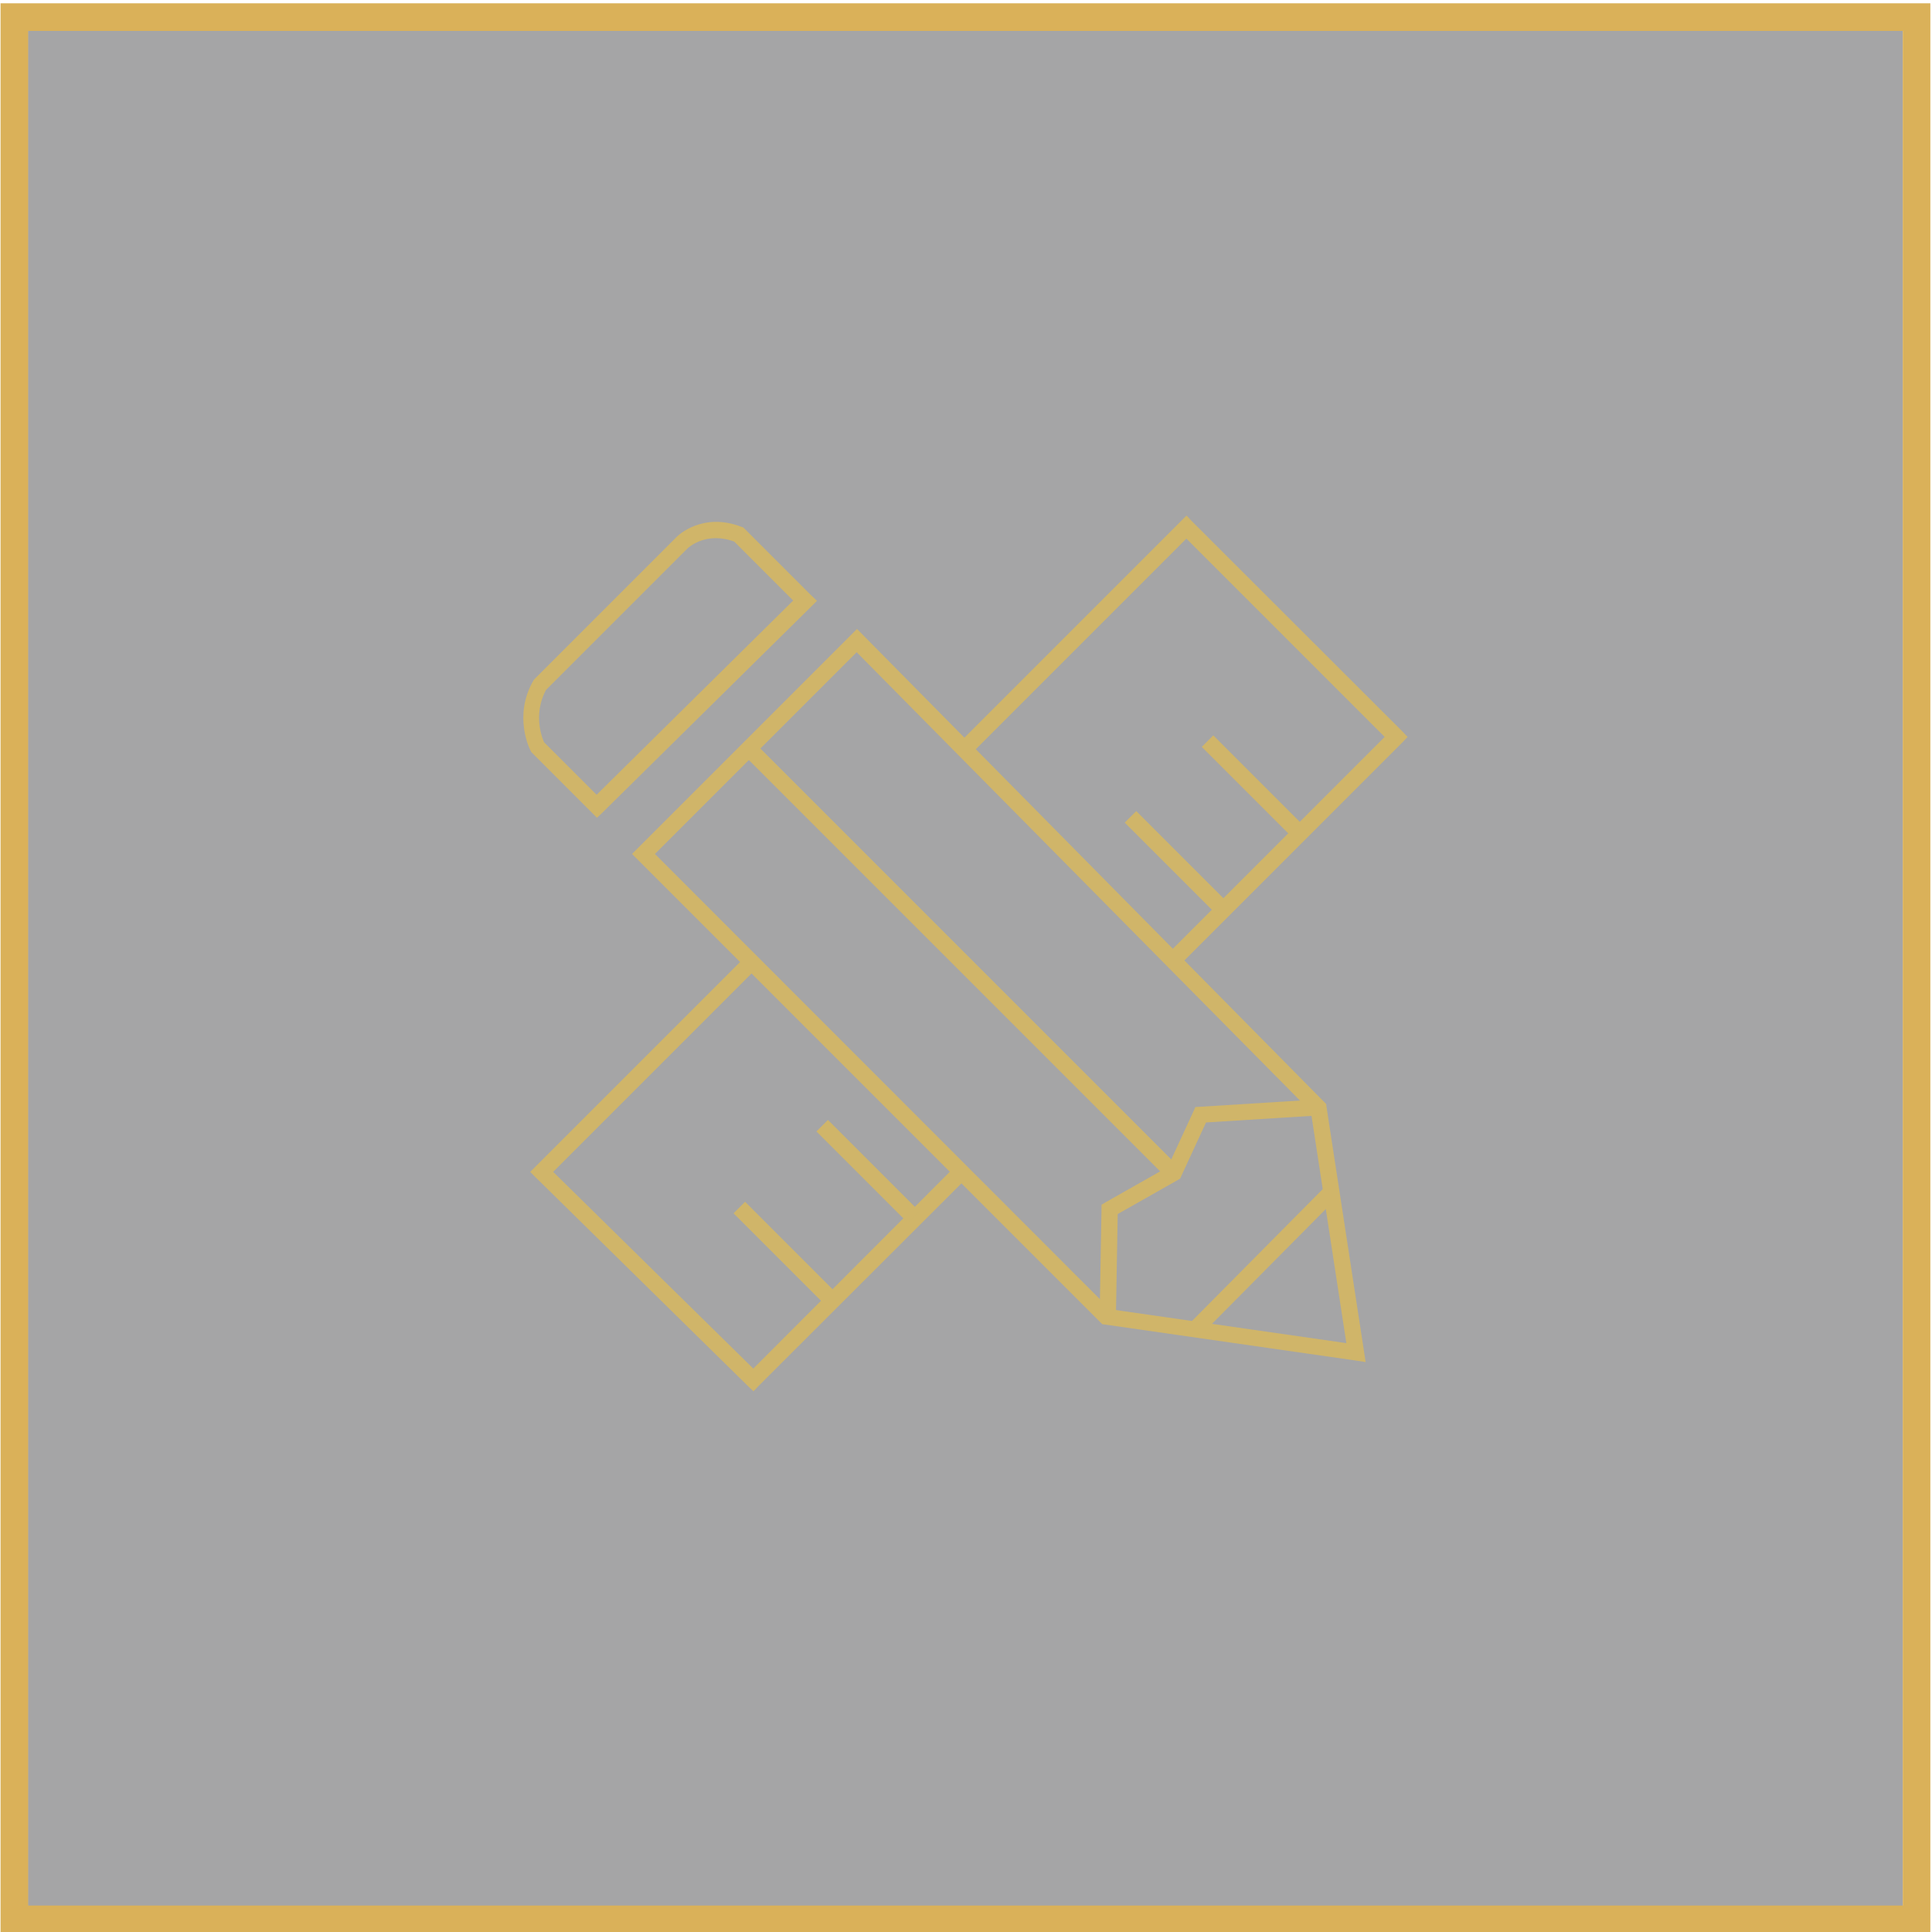 <?xml version="1.0" encoding="utf-8"?>
<!-- Generator: Adobe Illustrator 25.0.0, SVG Export Plug-In . SVG Version: 6.00 Build 0)  -->
<svg version="1.1" id="Layer_1" xmlns="http://www.w3.org/2000/svg" xmlns:xlink="http://www.w3.org/1999/xlink" x="0px" y="0px"
	 viewBox="0 0 70 70" style="enable-background:new 0 0 70 70;" xml:space="preserve">
<style type="text/css">
	.st0{opacity:0.5;fill:#4D4D4E;}
	.st1{fill:#DAB159;}
	.st2{fill:#D0B569;}
</style>
<rect x="1.01" y="1.12" class="st0" width="67.93" height="67.93"/>
<g>
	<path class="st1" d="M69.94,70.04H0.02V0.12h69.92V70.04z M1.02,69.04h67.92V1.12H1.02V69.04z"/>
</g>
<g>
	<g>
		<polygon class="st2" points="34.58,42.29 27.09,49.79 27.5,49.79 19.83,42.25 19.83,42.67 27.36,35.14 26.95,34.72 19.42,42.25 
			19.21,42.46 19.42,42.67 27.09,50.21 27.3,50.41 27.5,50.2 35,42.71 		"/>
	</g>
	<g>
		<polygon class="st2" points="35.16,27.34 43.19,19.31 42.78,19.31 50.38,26.91 50.38,26.49 42.34,34.53 42.76,34.95 50.8,26.91 
			51,26.7 50.8,26.49 43.19,18.89 42.99,18.68 42.78,18.89 34.74,26.93 		"/>
	</g>
	<g>
		
			<rect x="31.16" y="40.08" transform="matrix(0.707 -0.707 0.707 0.707 -20.786 34.688)" class="st2" width="0.59" height="4.67"/>
	</g>
	<g>
		
			<rect x="42.32" y="28.9" transform="matrix(0.707 -0.707 0.707 0.707 -9.601 39.292)" class="st2" width="0.59" height="4.67"/>
	</g>
	<g>
		
			<rect x="45.11" y="26.16" transform="matrix(0.707 -0.707 0.707 0.707 -6.845 40.459)" class="st2" width="0.59" height="4.67"/>
	</g>
	<g>
		
			<rect x="28.15" y="43.07" transform="matrix(0.707 -0.707 0.707 0.707 -23.774 33.411)" class="st2" width="0.59" height="4.67"/>
	</g>
	<g>
		<path class="st2" d="M23.52,31.15l7.73-7.73l-0.42,0l16.73,16.92l-0.08-0.16l1.36,8.87l0.33-0.33l-9.06-1.3l0.17,0.08L23.52,30.73
			V31.15z M40.03,47.99l9.06,1.3l0.39,0.06l-0.06-0.39l-1.36-8.87l-0.01-0.09l-0.07-0.07L31.26,23l-0.21-0.21L30.84,23l-7.73,7.73
			l-0.21,0.21l0.21,0.21l16.76,16.76l0.07,0.07L40.03,47.99z"/>
	</g>
	<g>
		<polygon class="st2" points="40.43,47.77 40.5,43.82 40.35,44.07 42.68,42.75 42.76,42.7 42.8,42.61 43.77,40.51 43.52,40.68 
			47.69,40.42 47.66,39.84 43.48,40.1 43.31,40.11 43.24,40.27 42.27,42.37 42.39,42.24 40.06,43.56 39.91,43.65 39.91,43.81 
			39.84,47.76 		"/>
	</g>
	<g>
		
			<rect x="34.55" y="23.98" transform="matrix(0.707 -0.707 0.707 0.707 -14.424 34.835)" class="st2" width="0.59" height="21.71"/>
	</g>
	<g>
		<polygon class="st2" points="43.49,48.39 48.35,43.49 47.93,43.08 43.07,47.98 		"/>
	</g>
	<g>
		<path class="st2" d="M21.82,29l-2.14-2.14l0.05,0.07c-0.02-0.04-0.49-0.99,0.09-2L19.78,25l5.14-5.14
			c0.03-0.02,0.67-0.63,1.73-0.22l-0.1-0.07l2.4,2.4l0-0.42L21.41,29L21.82,29z M29.37,21.55l-2.4-2.4l-0.04-0.04l-0.06-0.02
			c-1.42-0.55-2.31,0.32-2.35,0.36l-5.14,5.14l-0.03,0.03l-0.02,0.03c-0.75,1.29-0.13,2.51-0.1,2.56l0.02,0.04l0.03,0.03l2.14,2.14
			l0.21,0.21l0.21-0.2l7.55-7.45l0.21-0.21L29.37,21.55z"/>
	</g>
</g>
</svg>
